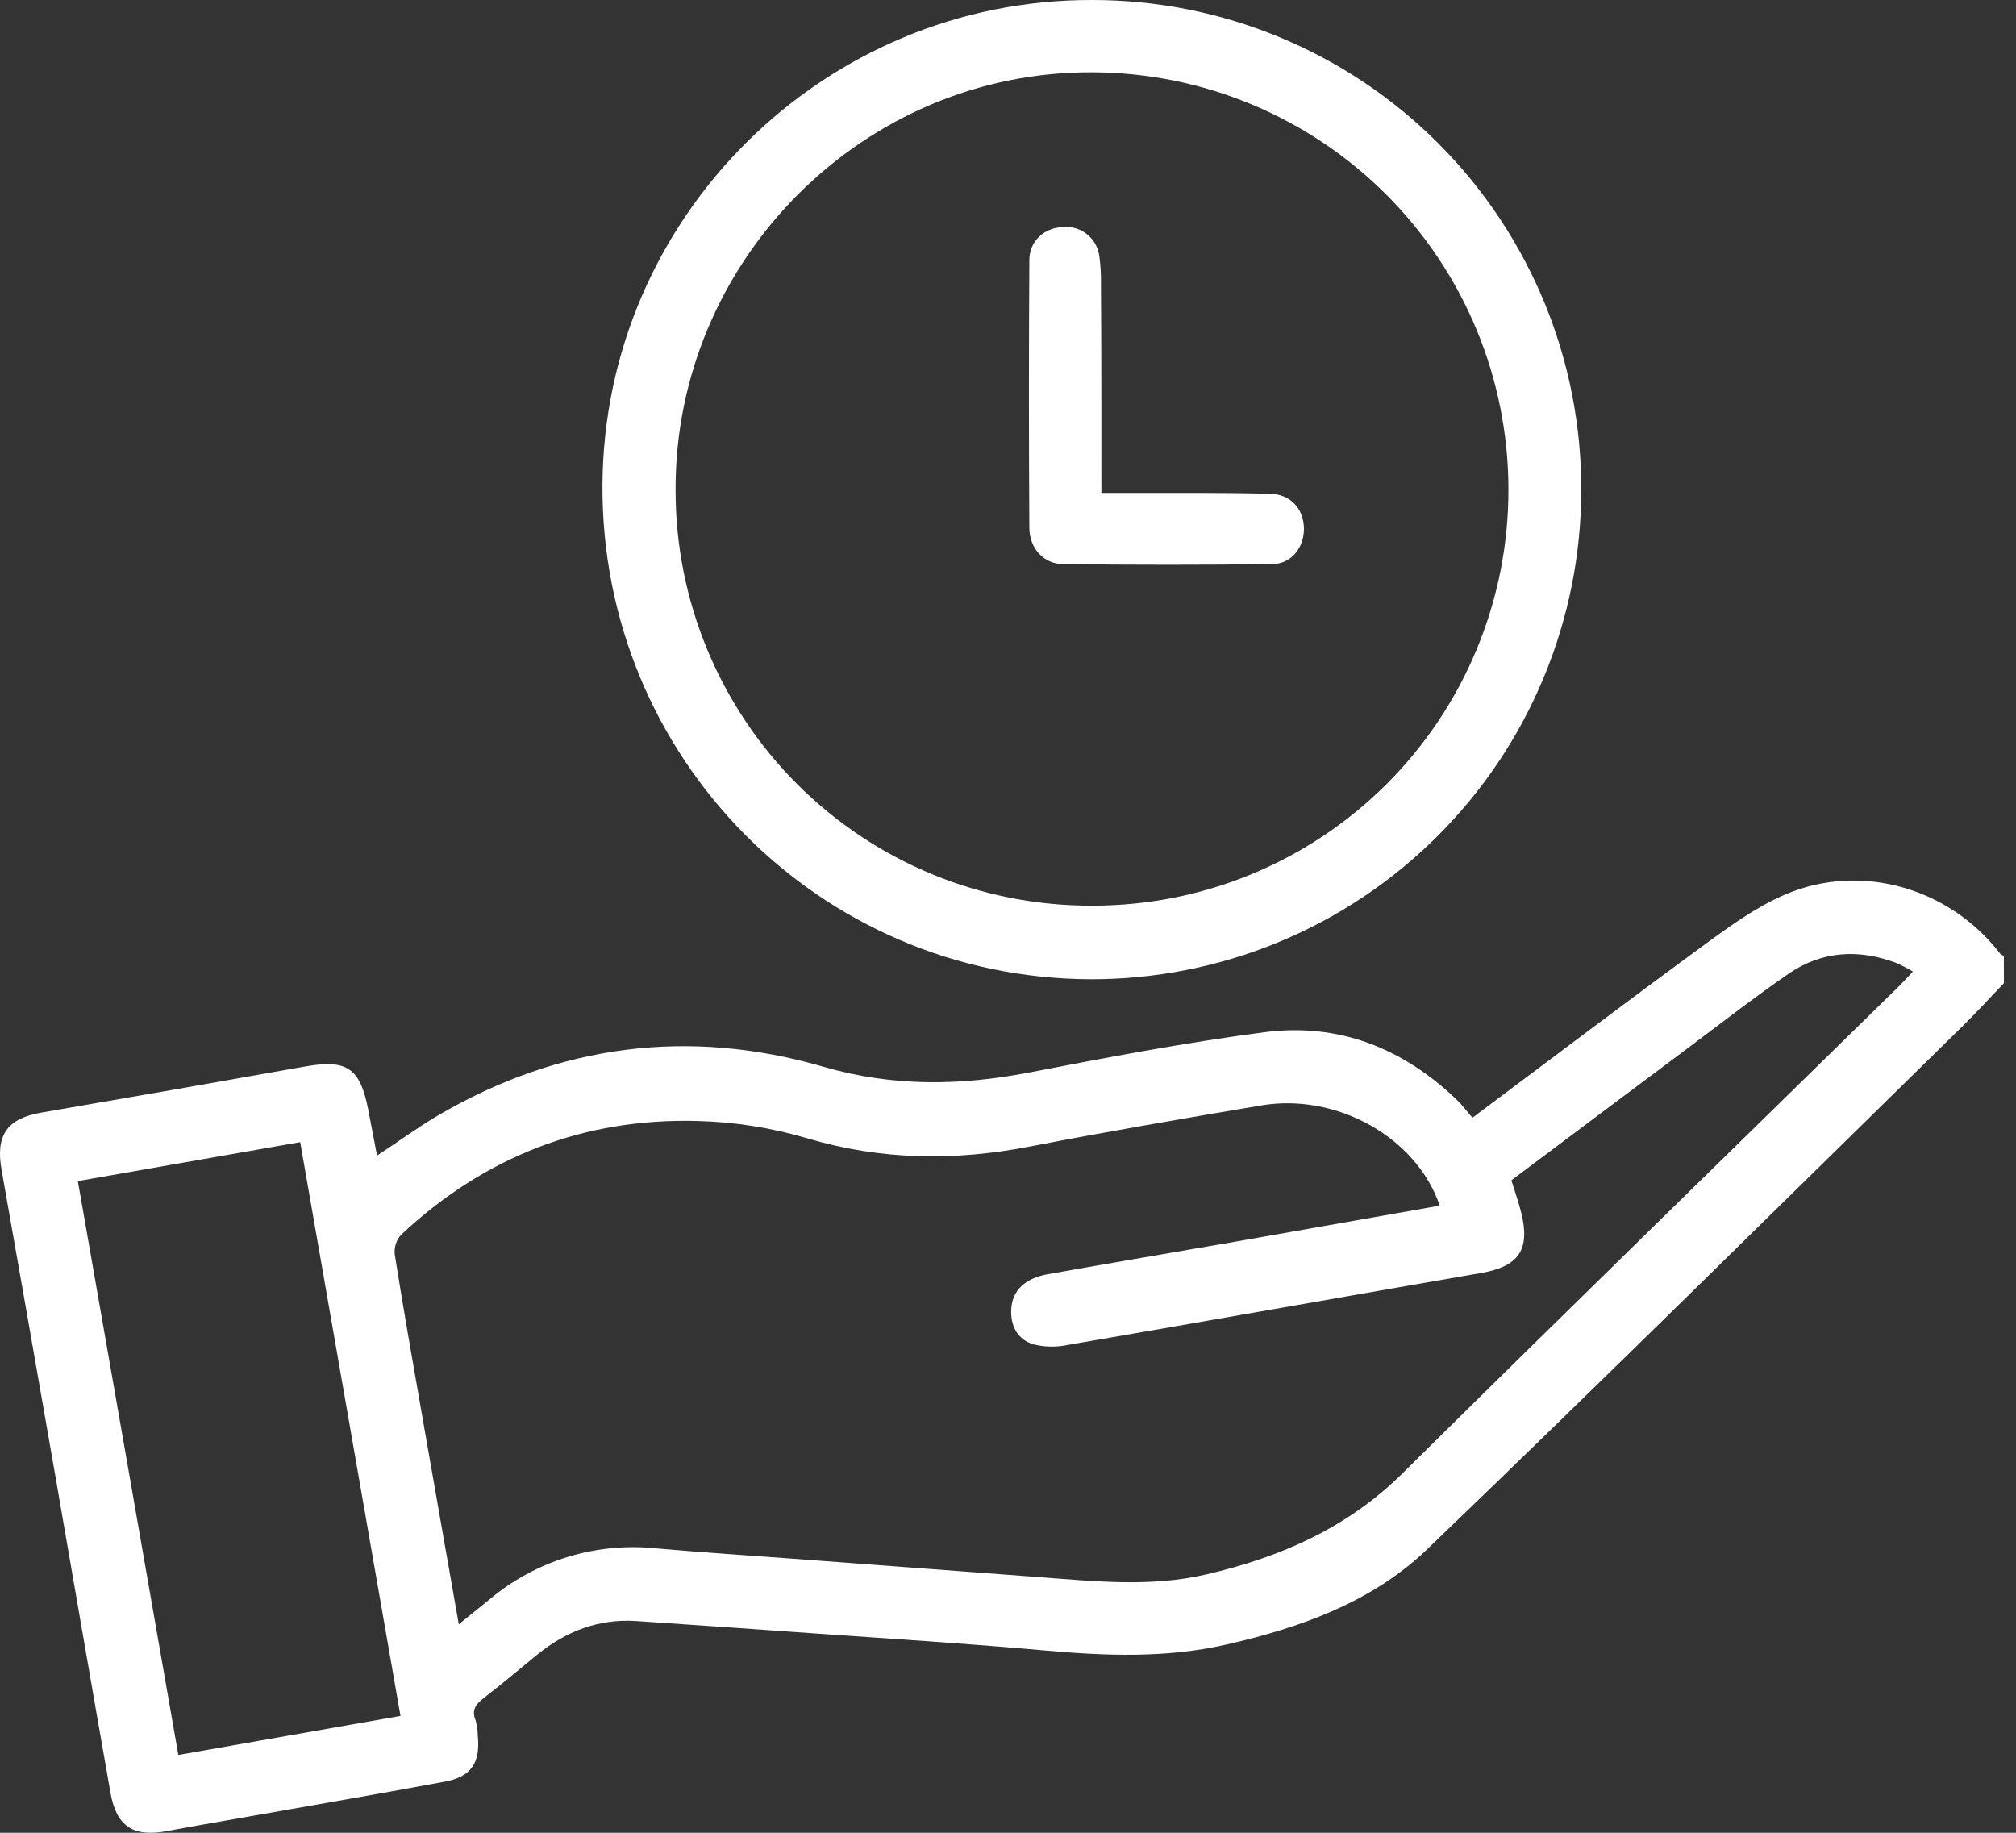 <svg width="44" height="40" viewBox="0 0 44 40" fill="none" xmlns="http://www.w3.org/2000/svg">
<rect x="0" y="0" width="44" height="40" fill="#333333" stroke="none"/>
<path d="M43.736 21.459C43.44 21.765 43.158 22.078 42.856 22.374C38.96 26.192 35.085 30.03 31.153 33.809C29.952 34.964 28.39 35.521 26.776 35.89C25.454 36.193 24.125 36.14 22.787 36.02C21.086 35.867 19.382 35.763 17.68 35.642C16.416 35.551 15.153 35.464 13.89 35.379C13.068 35.324 12.355 35.601 11.724 36.114C11.338 36.428 10.959 36.751 10.564 37.055C10.387 37.191 10.284 37.319 10.381 37.548C10.412 37.658 10.428 37.772 10.428 37.886C10.486 38.478 10.283 38.779 9.699 38.886C8.107 39.182 6.512 39.453 4.919 39.735C4.499 39.809 4.08 39.88 3.661 39.96C2.915 40.102 2.542 39.87 2.412 39.13C1.996 36.781 1.595 34.431 1.185 32.081C0.804 29.899 0.421 27.718 0.035 25.537C-0.101 24.776 0.15 24.411 0.909 24.281C2.827 23.952 4.743 23.617 6.657 23.276C7.569 23.114 7.86 23.303 8.038 24.224C8.1 24.542 8.16 24.859 8.229 25.22C8.685 24.924 9.106 24.611 9.554 24.348C12.207 22.794 15.037 22.429 17.974 23.282C19.488 23.721 20.958 23.698 22.474 23.405C24.173 23.076 25.879 22.753 27.595 22.528C29.21 22.316 30.617 22.872 31.792 24C31.914 24.117 32.016 24.255 32.136 24.395C33.85 23.112 35.517 21.849 37.205 20.615C37.763 20.206 38.34 19.788 38.97 19.519C40.628 18.813 42.566 19.386 43.663 20.825C43.678 20.844 43.711 20.847 43.735 20.858L43.736 21.459ZM10.013 35.449C10.267 35.245 10.474 35.079 10.679 34.911C11.181 34.489 11.763 34.172 12.391 33.98C13.018 33.788 13.678 33.724 14.331 33.794C15.35 33.884 16.373 33.949 17.39 34.025C19.149 34.157 20.908 34.288 22.666 34.42C23.885 34.51 25.104 34.645 26.318 34.364C27.936 33.99 29.4 33.353 30.611 32.155C34.202 28.602 37.824 25.074 41.435 21.535C41.533 21.437 41.626 21.338 41.75 21.204C41.635 21.135 41.516 21.073 41.393 21.018C40.569 20.706 39.765 20.751 39.034 21.253C38.285 21.769 37.566 22.33 36.837 22.875C35.551 23.836 34.268 24.798 32.987 25.759C33.066 26.017 33.146 26.244 33.204 26.477C33.401 27.279 33.142 27.642 32.324 27.783C29.318 28.303 26.309 28.837 23.298 29.354C23.05 29.406 22.793 29.401 22.548 29.338C22.203 29.23 22.049 28.927 22.071 28.566C22.096 28.162 22.373 27.897 22.87 27.809C24.225 27.567 25.583 27.339 26.94 27.103C28.433 26.84 29.927 26.576 31.422 26.313C30.92 24.826 29.176 23.846 27.524 24.126C25.846 24.409 24.168 24.695 22.491 25.02C20.843 25.341 19.234 25.325 17.605 24.839C16.831 24.611 16.029 24.485 15.222 24.465C12.736 24.398 10.572 25.246 8.754 26.948C8.702 27.006 8.663 27.075 8.639 27.149C8.615 27.224 8.607 27.302 8.616 27.38C8.802 28.557 9.01 29.732 9.215 30.906C9.475 32.397 9.739 33.887 10.013 35.449ZM6.552 24.927L1.699 25.777C2.436 29.985 3.165 34.136 3.892 38.302L8.741 37.45C8.01 33.268 7.287 29.135 6.552 24.927Z" fill="white"/>
<path d="M23.842 4.9594e-05C25.246 -0 26.636 0.276 27.932 0.814C29.229 1.352 30.407 2.141 31.398 3.135C32.389 4.129 33.174 5.309 33.709 6.607C34.243 7.905 34.516 9.295 34.511 10.699C34.51 12.104 34.231 13.493 33.691 14.79C33.152 16.087 32.362 17.264 31.367 18.255C30.373 19.246 29.192 20.032 27.894 20.567C26.596 21.101 25.205 21.375 23.8 21.372C17.885 21.351 13.12 16.529 13.149 10.592C13.176 4.739 17.979 -0.018 23.842 4.9594e-05ZM14.745 10.705C14.745 11.898 14.98 13.08 15.438 14.181C15.895 15.283 16.566 16.284 17.411 17.126C18.257 17.968 19.26 18.635 20.364 19.088C21.467 19.541 22.65 19.771 23.843 19.766C25.036 19.767 26.218 19.533 27.32 19.077C28.423 18.62 29.424 17.951 30.268 17.107C31.111 16.263 31.78 15.261 32.235 14.158C32.691 13.056 32.924 11.874 32.922 10.681C32.921 8.271 31.965 5.96 30.263 4.254C28.561 2.548 26.253 1.585 23.843 1.578C18.846 1.549 14.721 5.688 14.745 10.705Z" fill="white"/>
<path d="M24.038 10.758C24.297 10.758 24.493 10.758 24.689 10.758C25.698 10.758 26.709 10.752 27.717 10.775C28.174 10.786 28.457 11.112 28.459 11.542C28.459 11.954 28.184 12.307 27.769 12.312C26.247 12.331 24.727 12.331 23.206 12.312C22.778 12.312 22.468 11.963 22.466 11.523C22.454 9.574 22.454 7.626 22.466 5.679C22.466 5.255 22.797 4.967 23.207 4.954C23.4 4.938 23.591 4.999 23.738 5.123C23.886 5.248 23.979 5.425 23.997 5.618C24.022 5.814 24.033 6.012 24.029 6.21C24.039 7.702 24.038 9.192 24.038 10.758Z" fill="white"/>
</svg>
